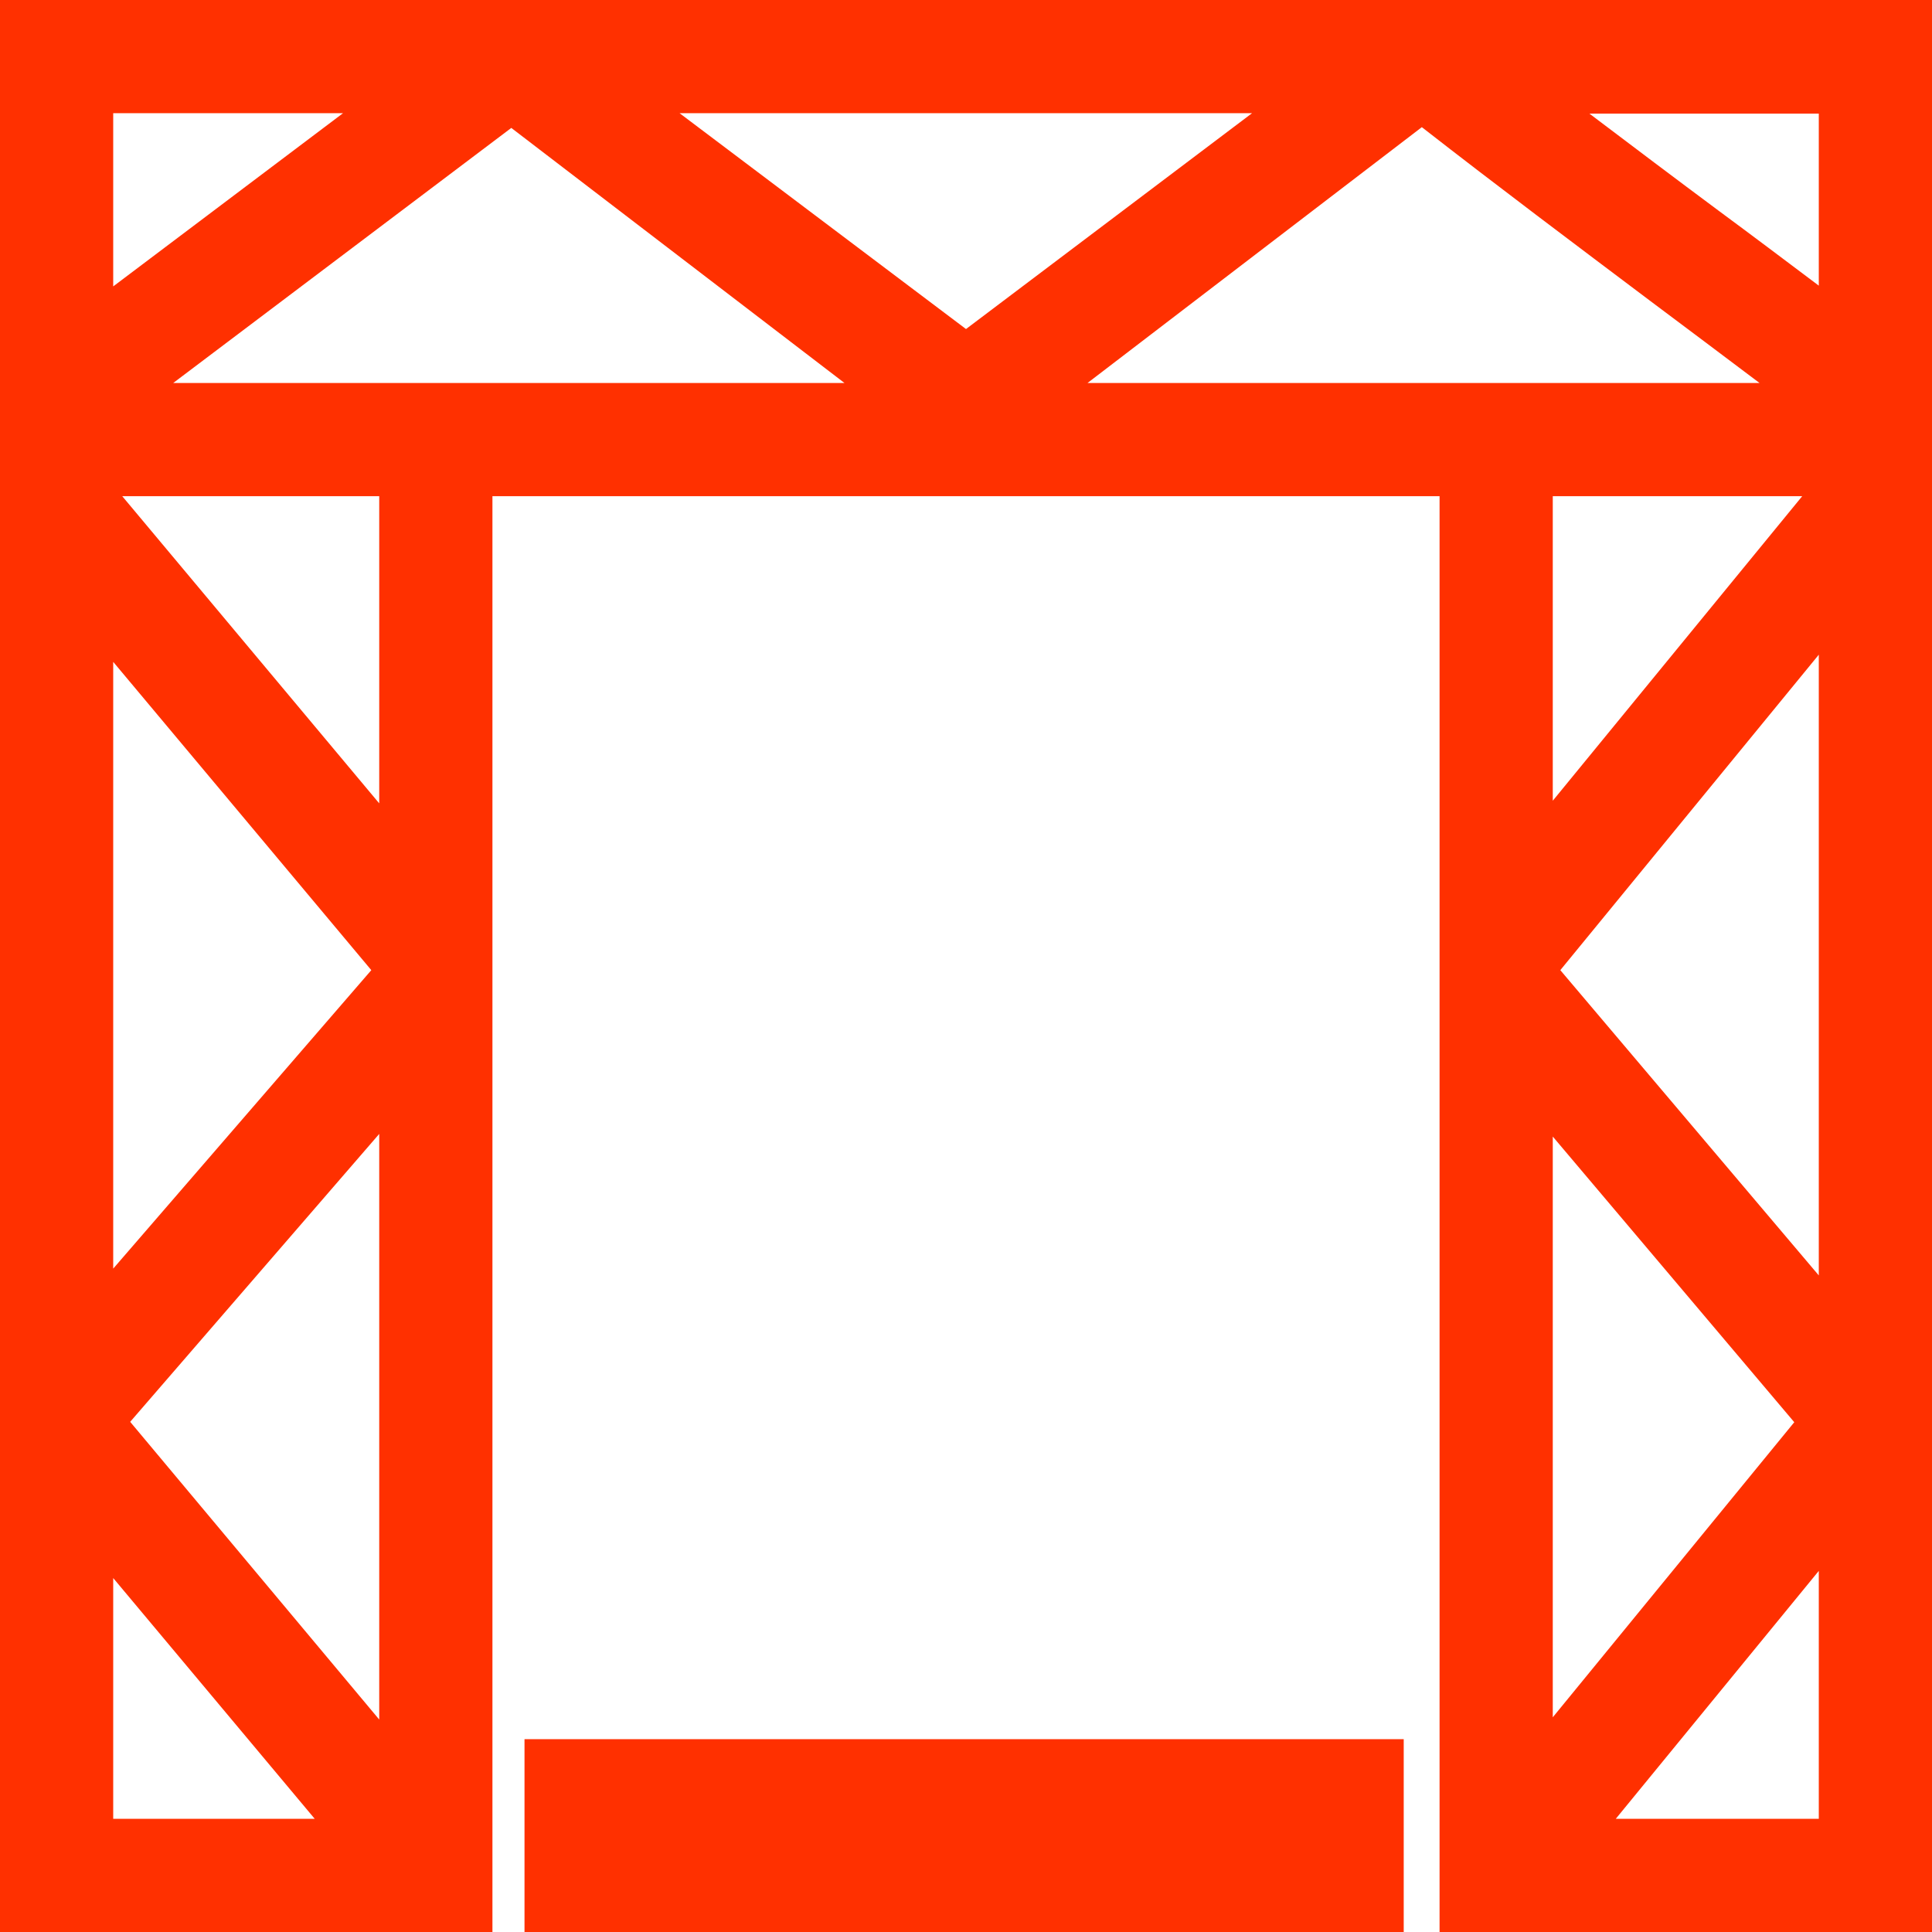 <?xml version="1.0" encoding="utf-8"?>
<!-- Generator: Adobe Illustrator 23.0.4, SVG Export Plug-In . SVG Version: 6.00 Build 0)  -->
<svg version="1.1" id="Capa_1" xmlns="http://www.w3.org/2000/svg" xmlns:xlink="http://www.w3.org/1999/xlink" x="0px" y="0px"
	 viewBox="0 0 512 512" fill="#ff3000" style="enable-background:new 0 0 512 512;" xml:space="preserve">
<g>
	<g>
		<path d="M0,0v512h130.5V131.5h251V512H512V0H0z M30,30h60.9L30,75.9V30z M30,175.4l68.4,81.7L30,336.2V175.4z M30,482v-63.8
			L83.4,482H30z M100.5,455.7l-66-78.9l66-76.3V455.7z M100.5,212.9l-68.1-81.4h68.1V212.9z M45.9,101.5l89.6-67.6l88.3,67.6H45.9z
			 M180.1,30h151.7L256,87.2L180.1,30z M288.2,101.5l88.6-67.8c20.4,15.9,40.8,31.2,60.6,46.1c9.5,7.1,19.2,14.4,28.9,21.7H288.2z
			 M477.6,131.5l-66.1,80.7v-80.7L477.6,131.5L477.6,131.5z M411.5,301.2l64,75.7l-64,78.2V301.2z M482,482h-53.8l53.8-65.7V482z
			 M482,338l-68.5-80.9l68.5-83.6V338z M482,75.7c-8.9-6.7-17.8-13.4-26.6-19.9c-11.3-8.4-22.7-17-34.2-25.7H482V75.7z"/>
	</g>
</g>
<rect x="139" y="460.9" width="233" height="51.1"/>
</svg>
